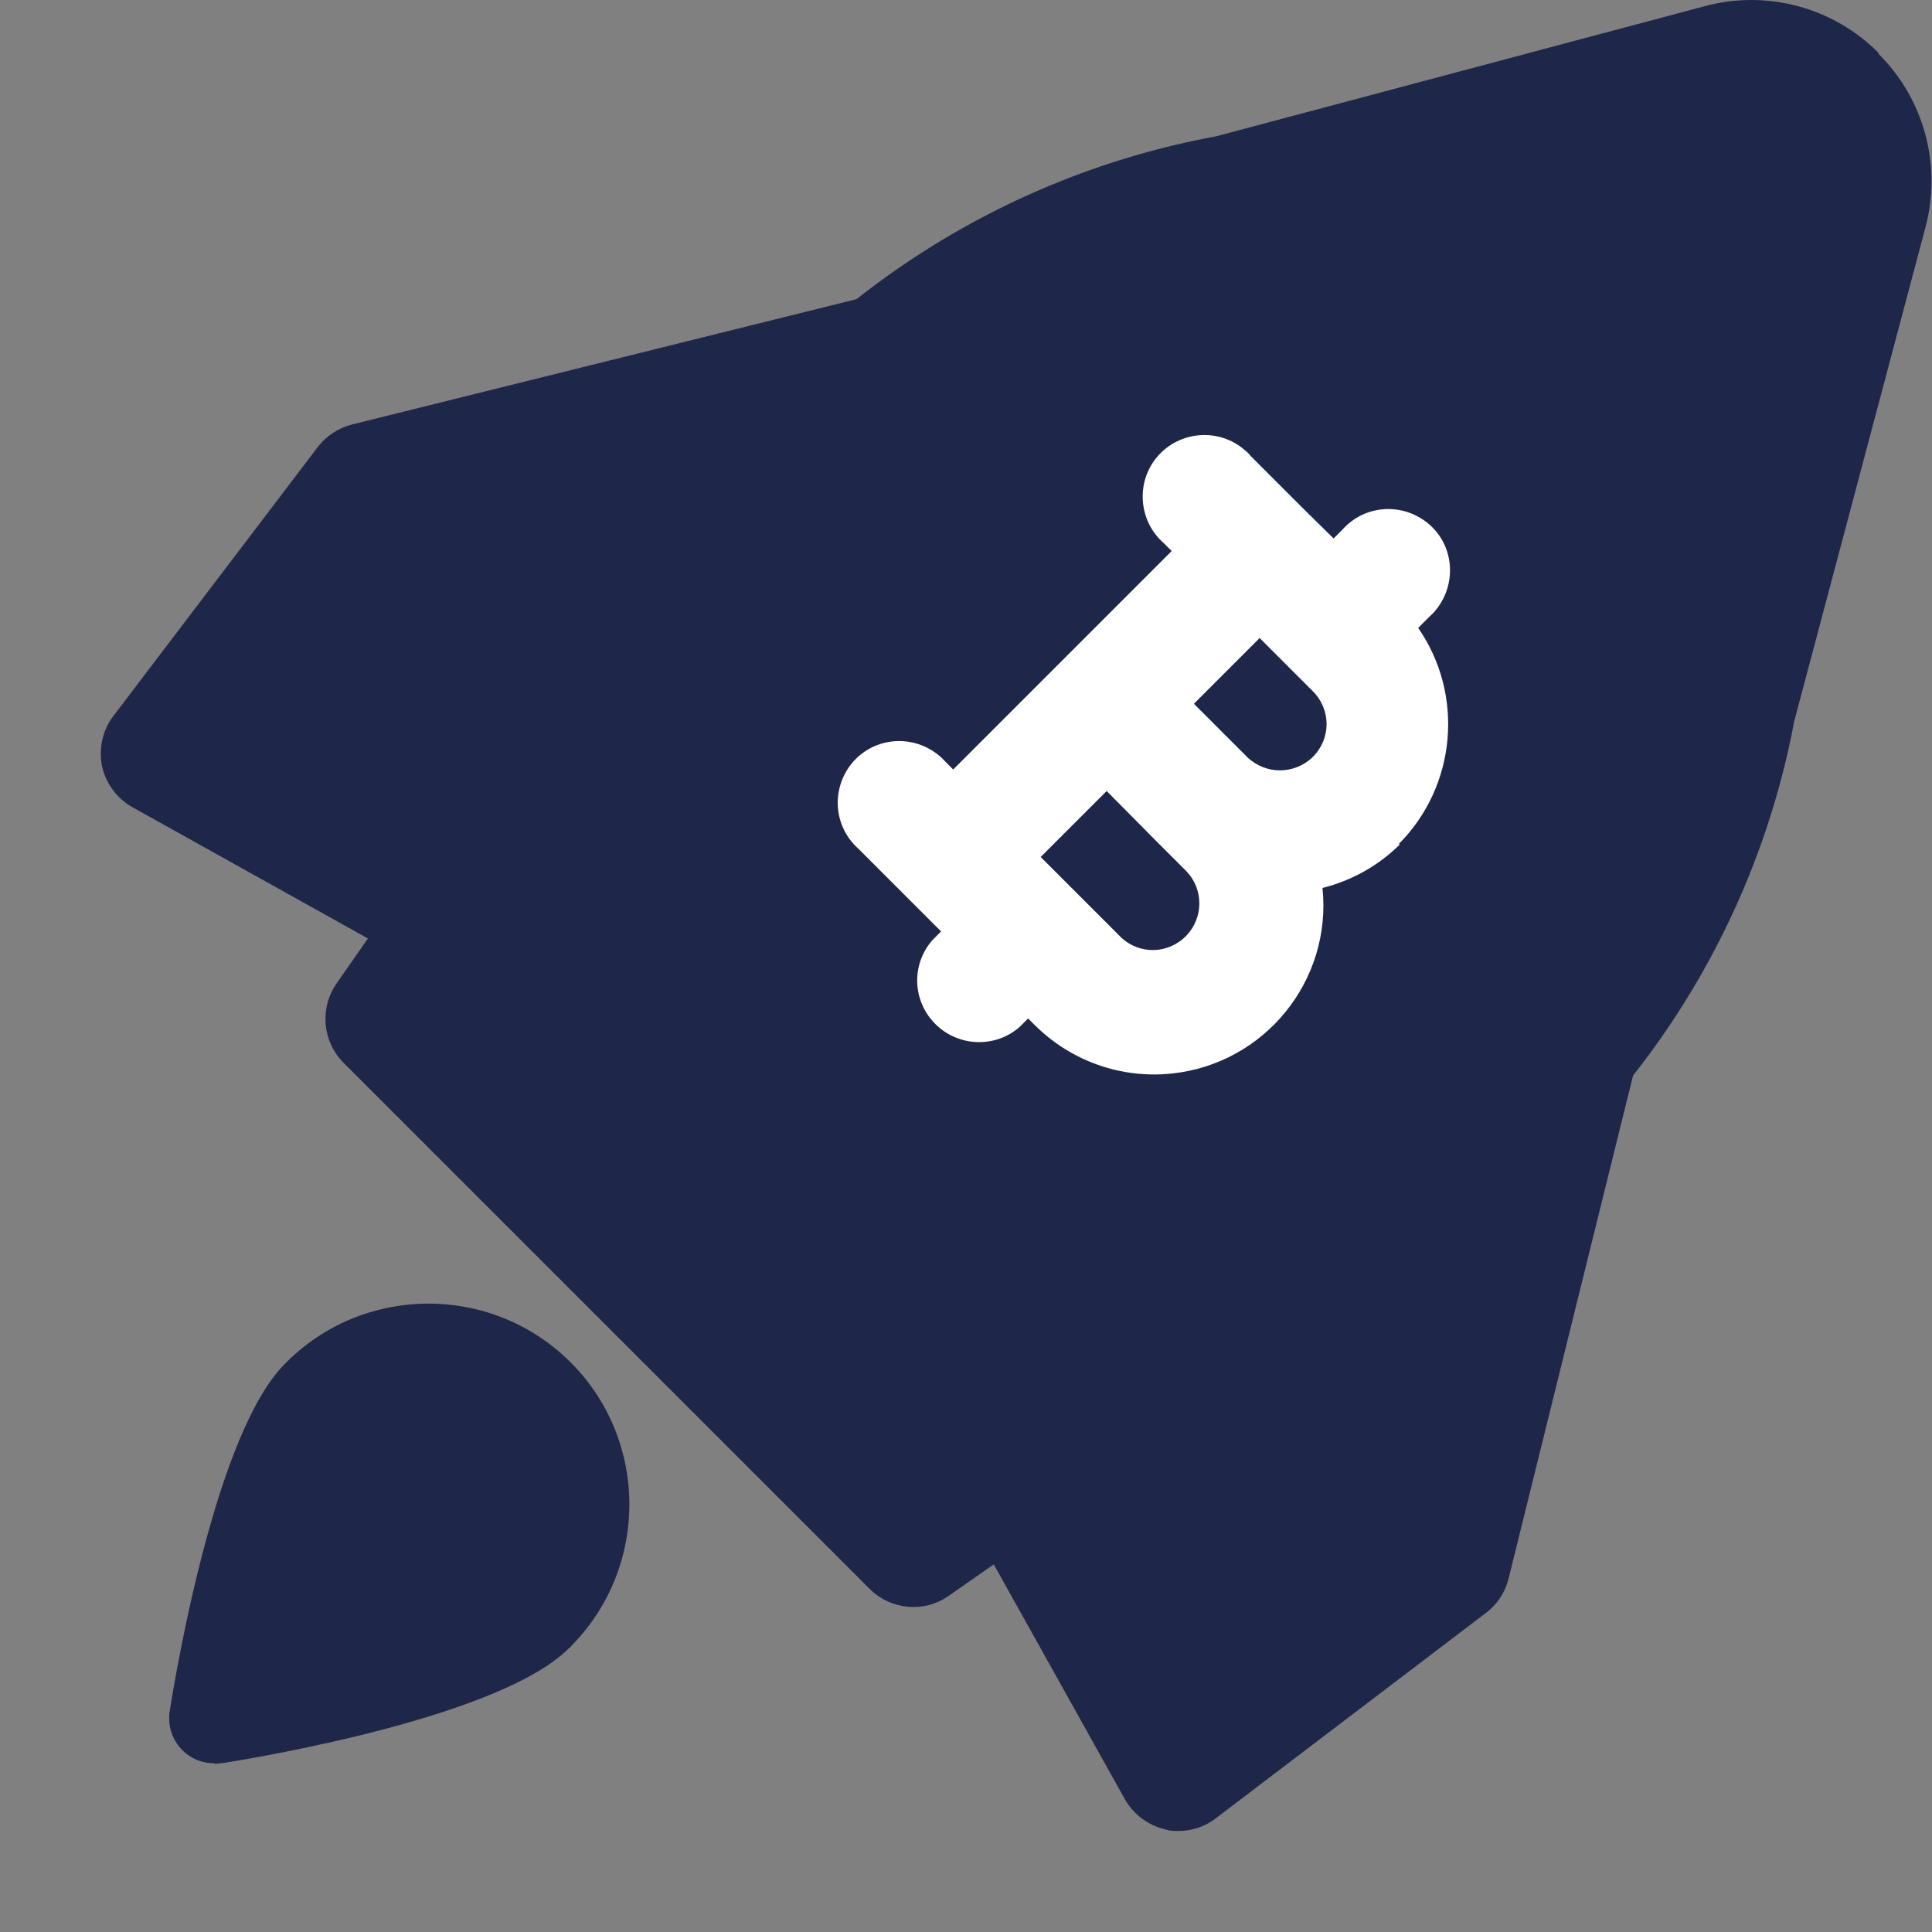<?xml version="1.0" encoding="UTF-8"?>
<svg id="Layer_2" xmlns="http://www.w3.org/2000/svg" xmlns:xlink="http://www.w3.org/1999/xlink" viewBox="0 0 39.97 39.97">
  <rect x="0" y="0" width="39.97" height="39.97" fill="#808080" stroke="none"/>
  <defs>
    <style>
      .cls-1 {
        fill: #fff;
      }

      .cls-2 {
        fill: none;
      }

      .cls-3 {
        fill: #1e2749;
      }

      .cls-4 {
        clip-path: url(#clippath);
      }
    </style>
    <clipPath id="clippath">
      <rect class="cls-2" y="0" width="39.97" height="39.97"/>
    </clipPath>
  </defs>
  <g id="Layer_1-2" data-name="Layer_1">
    <g id="Group_60591">
      <path id="Path_38" class="cls-1" d="M10.91,17.9l12.37,11.47,11.56-16.59-7.21-8.87-16.72,13.99Z"/>
      <g id="Group_60588">
        <g class="cls-4">
          <g id="Group_60577">
            <path id="Path_28" class="cls-3" d="M10.08,17.88c.61.34.83,1.12.49,1.73-.22.4-.65.65-1.11.65-.22,0-.43-.06-.62-.16l-6.1-3.4c-.32-.18-.55-.49-.63-.85-.07-.36.01-.74.23-1.03l4.24-5.58c.18-.23.43-.39.71-.46l10.71-2.66c.68-.18,1.38.22,1.56.9.18.68-.22,1.38-.9,1.56-.02,0-.03,0-.05.01"/>
            <path id="Path_29" class="cls-3" d="M32.93,20.41c.68.17,1.1.86.93,1.54l-2.65,10.71c-.07.28-.23.53-.47.71l-5.59,4.25c-.22.17-.49.26-.77.26-.09,0-.18,0-.26-.03-.36-.08-.67-.31-.85-.63l-3.4-6.09c-.34-.62-.12-1.39.49-1.74"/>
            <path id="Path_30" class="cls-3" d="M4.43,36.48c-.52,0-.93-.42-.93-.93,0-.05,0-.1.01-.14.15-.96.98-5.79,2.38-7.19,1.6-1.64,4.24-1.67,5.88-.07,1.64,1.6,1.67,4.24.07,5.88-.02.02-.04.05-.07.07-1.4,1.4-6.24,2.23-7.19,2.38-.05,0-.1.01-.14.01"/>
            <path id="Path_31" class="cls-3" d="M26.7,13.84l-.64-.64-1.36,1.36,1.1,1.1c.38.37.98.37,1.36,0,.38-.38.38-.98,0-1.36l-.45-.45h0"/>
            <path id="Path_32" class="cls-3" d="M22.89,16.37l-1.36,1.36.64.64h0l1.02,1.02c.39.37.99.35,1.36-.04.35-.37.35-.95,0-1.32l-.57-.57h0s-1.09-1.1-1.09-1.1Z"/>
            <path id="Path_33" class="cls-3" d="M38.87,1.1c-.94-.95-2.32-1.32-3.61-.97l-10.1,2.69c-4.4.81-8.31,3.33-10.86,7.01l-7.34,10.52c-.35.51-.29,1.19.14,1.63l10.89,10.89c.44.44,1.13.5,1.63.15l10.52-7.34c3.65-2.53,6.16-6.4,6.98-10.76l2.71-10.2c.35-1.29-.02-2.67-.97-3.61M28.96,17.47c-.44.44-1,.75-1.6.9.2,1.92-1.2,3.64-3.12,3.84-1.05.11-2.09-.26-2.84-1.01l-.13-.13-.18.18c-.53.46-1.34.4-1.8-.13-.42-.48-.42-1.19,0-1.67l.18-.18-1.71-1.71c-.53-.47-.57-1.27-.11-1.8.47-.53,1.27-.57,1.8-.11.04.03.07.07.11.11l.16.16,2.26-2.26,2.26-2.26-.16-.16c-.53-.46-.59-1.27-.13-1.8.46-.53,1.27-.59,1.8-.13.05.04.09.08.13.13l1.06,1.06h0l.65.64.18-.18c.47-.53,1.27-.57,1.8-.11s.57,1.27.11,1.8c-.03.04-.07.07-.11.11l-.23.23c.96,1.39.79,3.27-.4,4.47"/>
          </g>
        </g>
      </g>
    </g>
  </g>
</svg>